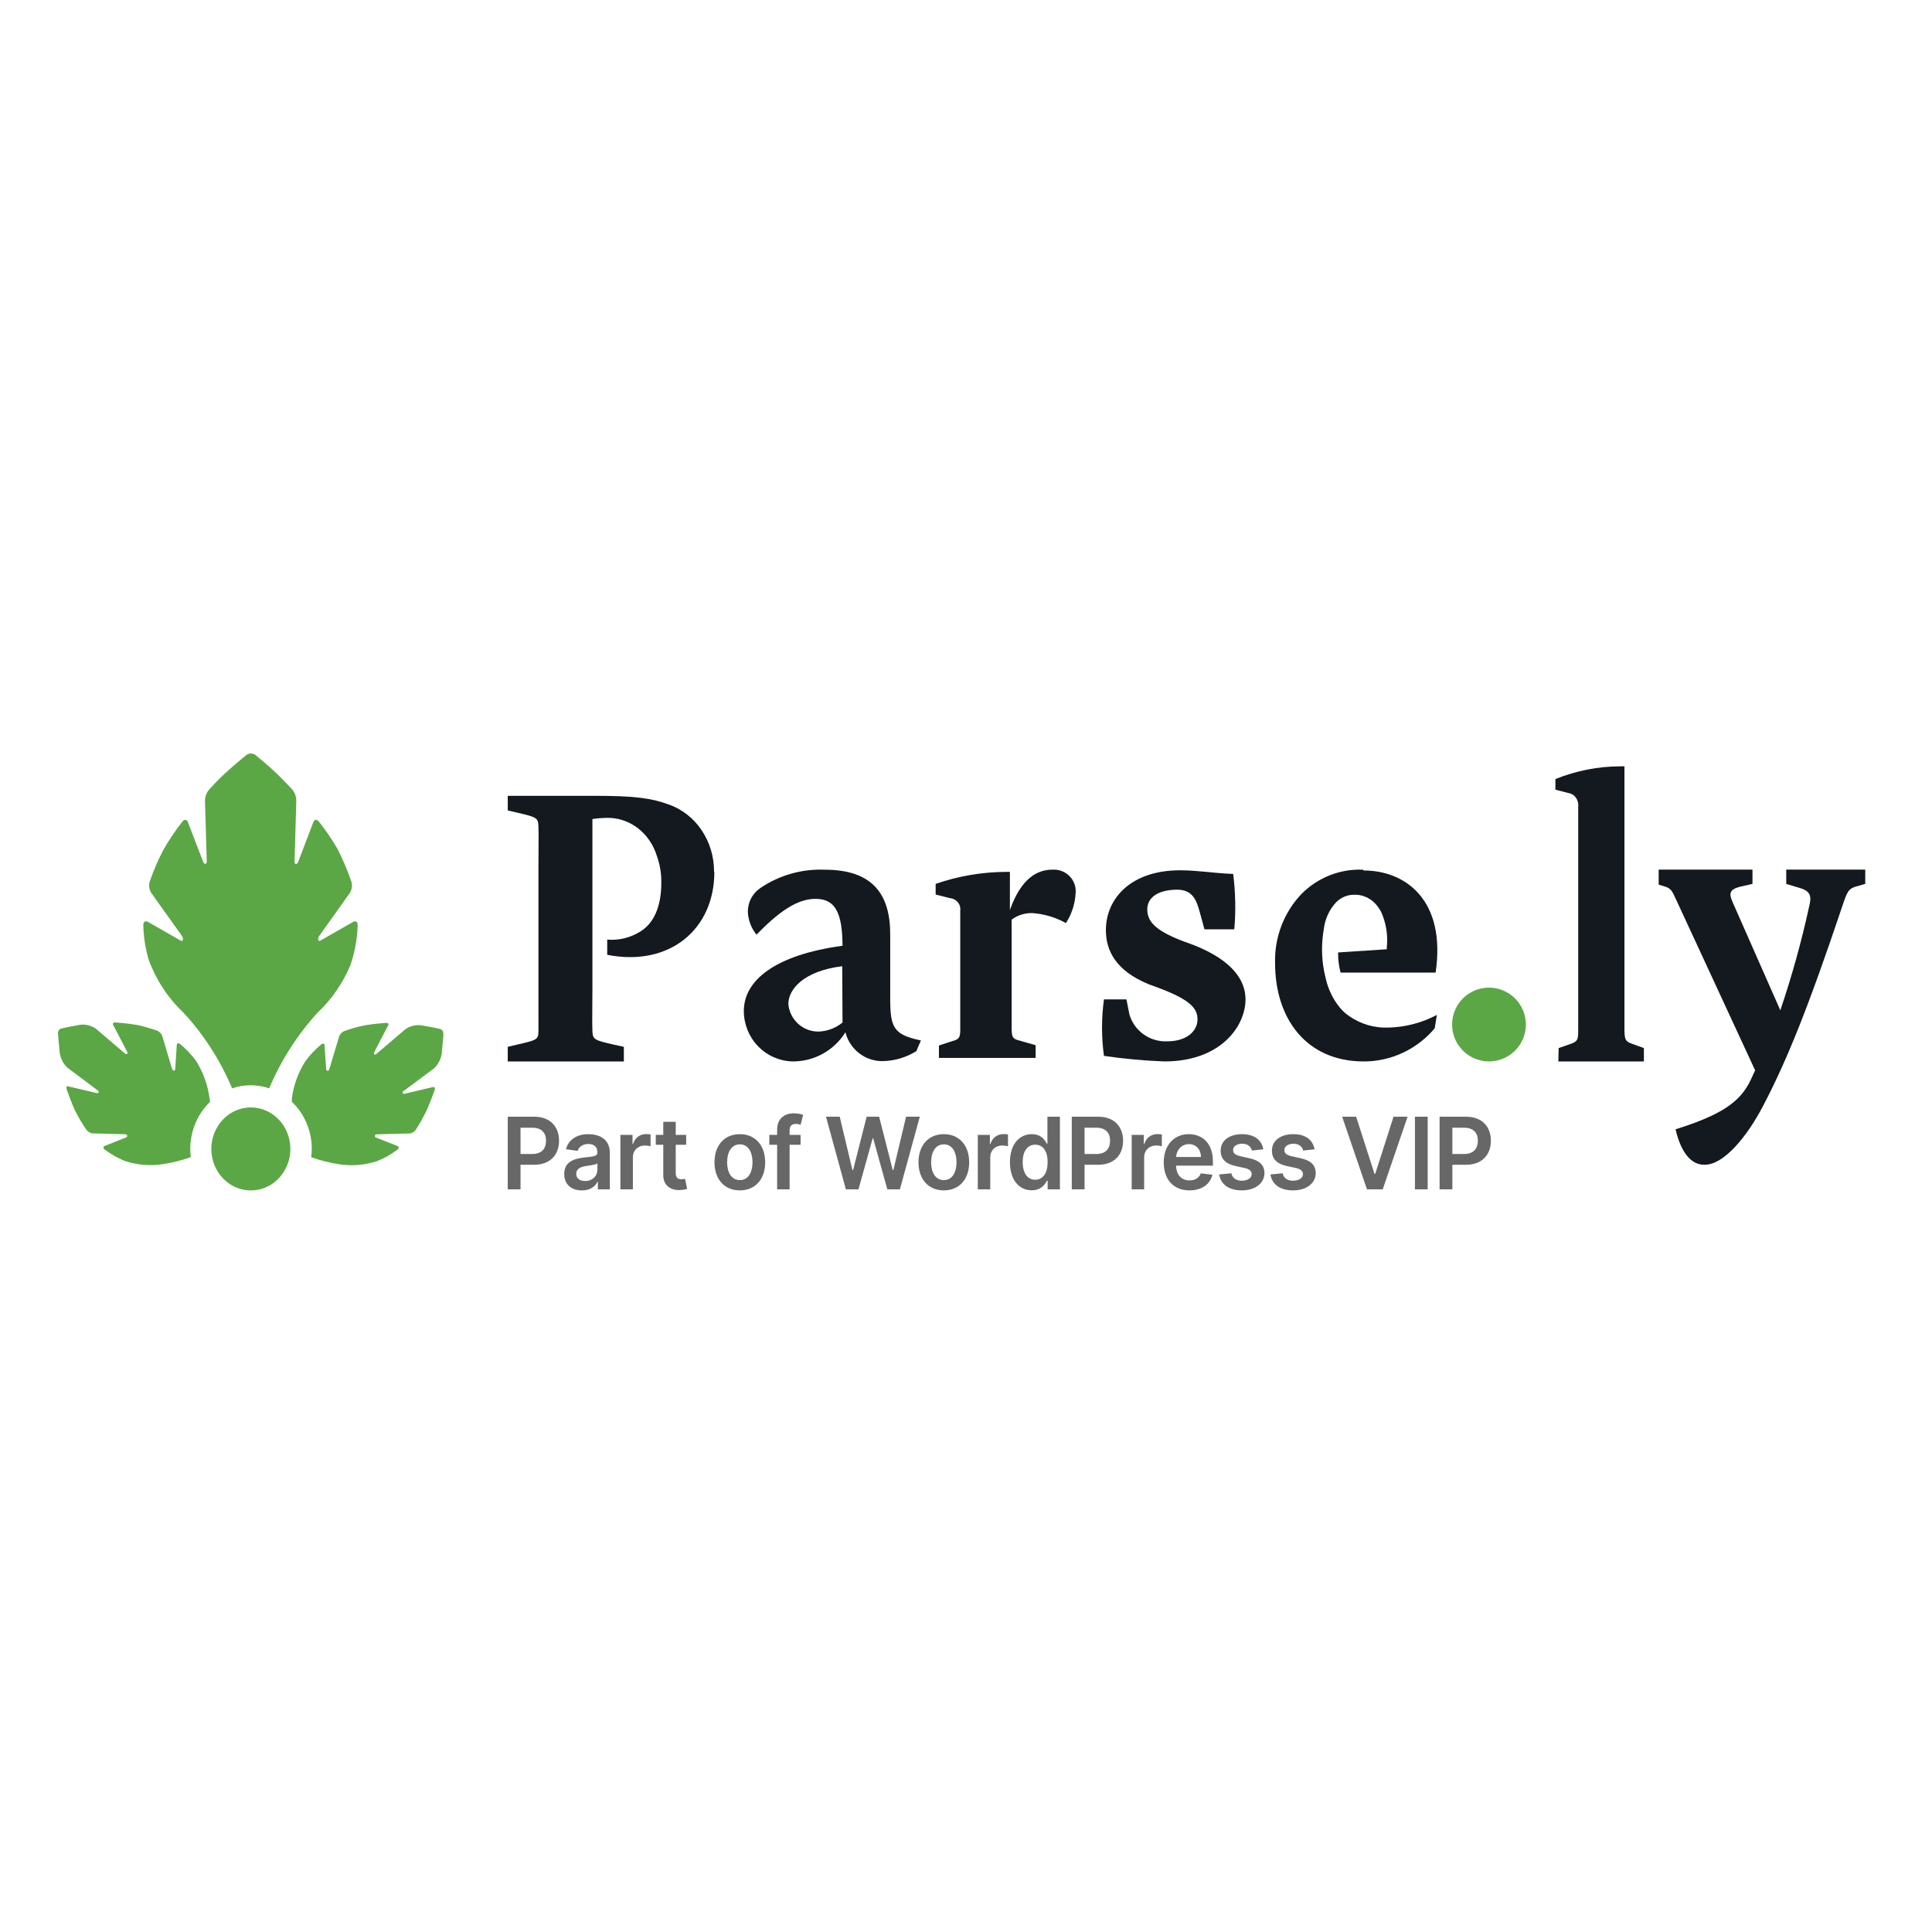<?xml version="1.0" encoding="UTF-8"?> <svg xmlns="http://www.w3.org/2000/svg" width="100" height="100" viewBox="0 0 100 100" fill="none"><path d="M10.866 57.028C10.866 56.967 10.866 56.911 10.845 56.847C10.754 56.149 10.512 55.482 10.137 54.897C9.899 54.576 9.625 54.288 9.32 54.037C9.23 53.964 9.152 53.999 9.148 54.115L9.07 55.322C9.07 55.438 8.939 55.442 8.906 55.322L8.399 53.625C8.376 53.563 8.341 53.507 8.297 53.46C8.253 53.413 8.2 53.376 8.142 53.35C7.802 53.227 7.455 53.128 7.103 53.054C6.637 52.968 5.962 52.92 5.962 52.92C5.847 52.92 5.81 52.993 5.876 53.088L6.571 54.416C6.637 54.514 6.571 54.609 6.473 54.532L4.96 53.243C4.819 53.146 4.66 53.081 4.494 53.051C4.328 53.022 4.158 53.028 3.994 53.071C3.659 53.127 3.176 53.234 3.176 53.234C3.124 53.246 3.077 53.278 3.046 53.324C3.013 53.368 2.997 53.423 3.001 53.479C3.001 53.479 3.037 53.995 3.078 54.338C3.083 54.513 3.122 54.685 3.192 54.844C3.263 55.003 3.363 55.145 3.487 55.262L5.062 56.443C5.16 56.512 5.091 56.615 4.984 56.572L3.581 56.241C3.475 56.198 3.414 56.241 3.446 56.37C3.446 56.37 3.68 57.04 3.884 57.483C4.057 57.83 4.254 58.163 4.473 58.48C4.512 58.531 4.56 58.574 4.615 58.605C4.67 58.637 4.73 58.657 4.792 58.664L6.485 58.707C6.596 58.707 6.624 58.84 6.522 58.875L5.438 59.304C5.332 59.339 5.324 59.425 5.414 59.498C5.731 59.736 6.074 59.932 6.436 60.082C7.076 60.3 7.754 60.36 8.42 60.258C8.915 60.185 9.402 60.062 9.876 59.893C9.858 59.751 9.848 59.607 9.847 59.463C9.849 59.003 9.942 58.549 10.12 58.129C10.298 57.709 10.557 57.332 10.882 57.023" fill="#5BA745"></path><path d="M15.029 59.468C15.029 59.893 14.909 60.309 14.684 60.662C14.46 61.015 14.14 61.29 13.767 61.453C13.393 61.615 12.982 61.658 12.585 61.575C12.188 61.492 11.824 61.288 11.538 60.987C11.252 60.687 11.057 60.304 10.979 59.887C10.9 59.471 10.94 59.039 11.095 58.646C11.25 58.254 11.512 57.918 11.848 57.682C12.184 57.446 12.58 57.32 12.984 57.32C13.527 57.32 14.047 57.547 14.43 57.949C14.814 58.352 15.029 58.899 15.029 59.468Z" fill="#5BA745"></path><path d="M22.947 53.501C22.949 53.446 22.933 53.391 22.902 53.346C22.871 53.301 22.824 53.268 22.771 53.256C22.771 53.256 22.289 53.149 21.953 53.097C21.791 53.055 21.622 53.048 21.456 53.077C21.291 53.105 21.133 53.169 20.992 53.265L19.479 54.554C19.389 54.631 19.315 54.554 19.381 54.438L20.072 53.11C20.142 53.016 20.105 52.938 19.99 52.943C19.99 52.943 19.315 52.99 18.849 53.076C18.497 53.15 18.15 53.249 17.81 53.372C17.752 53.398 17.699 53.435 17.655 53.482C17.611 53.53 17.576 53.586 17.553 53.647L17.045 55.34C17.013 55.452 16.886 55.447 16.882 55.34L16.8 54.133C16.8 54.017 16.722 53.982 16.632 54.055C16.327 54.306 16.053 54.594 15.814 54.914C15.441 55.494 15.199 56.155 15.107 56.848C15.107 56.912 15.107 56.968 15.107 57.028C15.432 57.337 15.691 57.713 15.869 58.133C16.046 58.554 16.138 59.008 16.137 59.468C16.137 59.612 16.127 59.756 16.109 59.898C16.584 60.067 17.073 60.189 17.569 60.263C18.234 60.365 18.913 60.305 19.553 60.087C19.915 59.937 20.258 59.74 20.575 59.503C20.665 59.43 20.657 59.344 20.55 59.309L19.467 58.88C19.364 58.845 19.393 58.717 19.503 58.712L21.193 58.669C21.256 58.664 21.317 58.644 21.373 58.612C21.428 58.581 21.477 58.537 21.516 58.484C21.718 58.175 21.899 57.852 22.06 57.518C22.268 57.088 22.502 56.405 22.502 56.405C22.534 56.294 22.473 56.233 22.366 56.276L20.964 56.607C20.853 56.65 20.788 56.547 20.882 56.478L22.469 55.297C22.593 55.18 22.694 55.038 22.764 54.879C22.834 54.72 22.873 54.548 22.878 54.373C22.919 54.017 22.955 53.514 22.955 53.514" fill="#5BA745"></path><path d="M18.514 47.886C18.514 47.701 18.399 47.632 18.244 47.736L16.608 48.672C16.456 48.775 16.424 48.578 16.534 48.427L18.097 46.236C18.154 46.15 18.192 46.052 18.208 45.949C18.224 45.846 18.218 45.74 18.191 45.639C17.986 45.048 17.741 44.474 17.459 43.92C17.173 43.434 16.856 42.969 16.51 42.529C16.399 42.383 16.264 42.408 16.207 42.584L15.442 44.591C15.385 44.767 15.242 44.763 15.246 44.591L15.336 41.442C15.334 41.218 15.252 41.003 15.107 40.84C15.107 40.84 14.653 40.359 14.289 40.007C13.925 39.654 13.246 39.096 13.246 39.096C13.173 39.034 13.082 39 12.988 39C12.894 39 12.803 39.034 12.731 39.096C12.731 39.096 12.088 39.624 11.671 40.007C11.254 40.389 10.853 40.836 10.853 40.836C10.706 40.992 10.618 41.2 10.608 41.42L10.702 44.569C10.702 44.758 10.563 44.763 10.502 44.569L9.737 42.584C9.684 42.408 9.544 42.383 9.434 42.533C9.068 43 8.736 43.496 8.44 44.015C8.171 44.538 7.939 45.081 7.745 45.639C7.719 45.738 7.713 45.842 7.729 45.944C7.744 46.045 7.78 46.142 7.835 46.227L9.405 48.427C9.516 48.578 9.483 48.775 9.328 48.672L7.692 47.736C7.54 47.632 7.414 47.701 7.418 47.886C7.431 48.494 7.524 49.097 7.696 49.677C8.082 50.728 8.701 51.667 9.499 52.418C10.55 53.557 11.402 54.882 12.015 56.332C12.638 56.12 13.31 56.12 13.933 56.332C14.544 54.887 15.39 53.564 16.432 52.422C17.164 51.734 17.747 50.889 18.142 49.944C18.366 49.283 18.492 48.591 18.514 47.89" fill="#5BA745"></path><path d="M80.66 54.94H85.088V54.248L84.481 54.029C84.134 53.908 84.095 53.809 84.081 53.353C84.081 52.805 84.081 51.789 84.081 50.735V39.665H83.854C82.714 39.669 81.581 39.892 80.507 40.324V40.873L81.206 41.054C81.353 41.075 81.486 41.163 81.577 41.297C81.666 41.431 81.707 41.6 81.688 41.767C81.688 42.223 81.688 43.057 81.688 44.007V50.735C81.688 51.789 81.688 52.816 81.688 53.353C81.688 53.809 81.654 53.902 81.307 54.029L80.675 54.248L80.66 54.94Z" fill="#13191E"></path><path d="M55.175 47.773C55.472 47.314 55.644 46.786 55.672 46.242C55.689 46.08 55.67 45.916 55.616 45.761C55.563 45.607 55.475 45.466 55.36 45.349C55.245 45.232 55.105 45.141 54.951 45.083C54.796 45.026 54.631 45.002 54.466 45.014C53.663 45.014 52.843 45.49 52.272 47.104V45.129H52.077C50.834 45.133 49.601 45.343 48.429 45.751V46.3L49.174 46.488C49.254 46.495 49.331 46.519 49.401 46.557C49.471 46.594 49.533 46.646 49.582 46.708C49.632 46.77 49.668 46.841 49.689 46.917C49.709 46.993 49.714 47.073 49.703 47.151C49.703 47.585 49.703 48.582 49.703 49.507V50.849C49.703 51.831 49.703 52.735 49.703 53.268C49.703 53.681 49.666 53.791 49.285 53.89L48.599 54.114V54.757H53.605V54.099L52.801 53.869C52.399 53.775 52.378 53.681 52.362 53.268C52.362 52.746 52.362 51.831 52.362 50.849V47.6C52.666 47.373 53.039 47.254 53.42 47.261C54.038 47.302 54.641 47.48 55.18 47.783L55.175 47.773ZM63.887 48.102C63.97 47.146 63.95 46.185 63.829 45.234C62.798 45.197 62 45.046 61.084 45.046C58.521 45.046 57.241 46.519 57.241 48.144C57.241 49.188 57.738 50.233 59.441 50.938L60.049 51.163C61.635 51.769 61.983 52.208 61.983 52.767C61.983 53.325 61.486 53.9 60.398 53.9C59.963 53.915 59.536 53.786 59.184 53.533C58.833 53.281 58.577 52.919 58.458 52.505L58.304 51.727H57.141C57.007 52.698 57.007 53.682 57.141 54.652C58.178 54.804 59.223 54.9 60.271 54.94C63.194 54.94 64.468 53.106 64.468 51.727C64.468 50.729 63.77 49.711 61.825 48.932L61.217 48.708C59.742 48.144 59.383 47.663 59.383 47.067C59.383 46.472 59.911 46.065 60.895 46.049C61.878 46.033 61.978 46.806 62.19 47.538L62.343 48.102H63.887Z" fill="#13191E"></path><path d="M43.609 52.925C43.254 53.216 42.814 53.382 42.356 53.394C41.967 53.396 41.591 53.25 41.303 52.984C41.016 52.72 40.838 52.355 40.804 51.964C40.804 51.212 41.59 50.257 43.593 50.012L43.609 52.925ZM47.443 54.376L47.666 53.854C46.243 53.551 46.077 53.191 46.077 51.661V48.357C46.077 46.321 45.197 45.016 42.693 45.016C41.511 44.967 40.343 45.297 39.36 45.961C39.159 46.095 38.994 46.277 38.881 46.491C38.767 46.705 38.708 46.945 38.708 47.188C38.725 47.623 38.883 48.041 39.158 48.378C40.597 46.885 41.477 46.525 42.222 46.525C43.288 46.525 43.598 47.344 43.609 48.952C40.11 49.427 38.501 50.748 38.501 52.329C38.501 53.007 38.762 53.659 39.229 54.146C39.697 54.633 40.334 54.918 41.006 54.939C41.554 54.947 42.095 54.812 42.578 54.548C43.059 54.284 43.466 53.899 43.759 53.431C43.867 53.86 44.115 54.241 44.464 54.511C44.812 54.782 45.239 54.927 45.679 54.924C46.301 54.914 46.909 54.733 47.438 54.402" fill="#13191E"></path><path d="M96.545 45.751V45.011H92.456V45.751L93.171 45.966C93.708 46.126 93.784 46.386 93.636 46.943C93.239 48.757 92.743 50.543 92.149 52.292L89.675 46.684C89.491 46.27 89.507 46.049 90.028 45.906L90.708 45.751V45.011H85.853V45.79L86.184 45.889C86.496 45.988 86.552 46.126 86.757 46.568L90.845 55.4L90.606 55.919C90.094 56.974 89.22 57.675 86.726 58.453C87.023 59.706 87.554 60.286 88.203 60.286H88.245C89.205 60.286 90.401 58.889 91.27 57.217C92.476 54.909 93.575 52.215 95.359 46.899C95.619 46.121 95.676 45.983 96.156 45.861L96.545 45.751Z" fill="#13191E"></path><path d="M77.07 54.939C77.447 54.939 77.816 54.827 78.13 54.617C78.444 54.408 78.689 54.109 78.833 53.761C78.978 53.412 79.016 53.028 78.942 52.657C78.868 52.287 78.686 51.947 78.419 51.68C78.152 51.413 77.812 51.231 77.442 51.157C77.072 51.084 76.688 51.121 76.339 51.266C75.99 51.41 75.692 51.655 75.482 51.969C75.272 52.283 75.16 52.652 75.16 53.03C75.16 53.536 75.361 54.022 75.72 54.38C76.078 54.738 76.563 54.939 77.07 54.939Z" fill="#5BA745"></path><path d="M36.959 45.125C36.964 44.351 36.738 43.596 36.315 42.969C35.892 42.342 35.293 41.875 34.605 41.637C33.718 41.31 32.817 41.192 30.844 41.192H26.281V41.948L26.782 42.066C27.784 42.296 27.849 42.334 27.869 42.762C27.889 43.191 27.869 44 27.869 44.905V51.2C27.869 52.132 27.869 52.925 27.869 53.37C27.869 53.814 27.779 53.836 26.782 54.066L26.281 54.184V54.94H32.291V54.184L31.75 54.066C30.748 53.836 30.683 53.798 30.663 53.37C30.643 52.941 30.663 52.132 30.663 51.2V42.392C30.891 42.358 31.12 42.339 31.349 42.334C31.929 42.308 32.501 42.485 32.978 42.838C33.455 43.191 33.811 43.7 33.994 44.289C34.159 44.739 34.239 45.22 34.229 45.703C34.229 46.711 33.959 47.659 33.227 48.162C32.691 48.523 32.061 48.688 31.43 48.634V49.421C34.635 50.053 36.974 48.12 36.974 45.135" fill="#13191E"></path><path d="M70.535 45.014C69.958 44.992 69.382 45.089 68.843 45.299C68.303 45.51 67.811 45.83 67.396 46.239C66.934 46.714 66.573 47.279 66.332 47.901C66.092 48.523 65.978 49.189 65.998 49.857C65.998 52.662 67.564 54.94 70.591 54.94C71.288 54.941 71.976 54.788 72.609 54.492C73.243 54.196 73.806 53.764 74.26 53.225L74.373 52.531C73.592 52.946 72.727 53.171 71.846 53.188C71.134 53.214 70.432 53.007 69.841 52.599C69.602 52.438 69.394 52.233 69.228 51.995L69.126 51.849C68.886 51.477 68.713 51.063 68.616 50.629C68.558 50.406 68.513 50.18 68.483 49.951C68.4 49.336 68.412 48.712 68.519 48.1C68.577 47.574 68.803 47.081 69.162 46.698C69.374 46.486 69.649 46.353 69.943 46.318H69.989C70.24 46.291 70.494 46.334 70.724 46.443L70.785 46.469C70.847 46.502 70.906 46.538 70.964 46.578C71.115 46.688 71.246 46.824 71.352 46.98L71.402 47.058C71.433 47.11 71.464 47.152 71.489 47.204C71.749 47.781 71.849 48.419 71.78 49.049C71.778 49.077 71.778 49.105 71.78 49.133L69.259 49.299C69.256 49.651 69.299 50.002 69.387 50.342H74.307C74.858 46.62 72.776 45.056 70.581 45.056" fill="#13191E"></path><path d="M26.281 61.559H26.942V60.289H27.641C28.484 60.289 28.936 59.768 28.936 59.045C28.936 58.328 28.489 57.801 27.65 57.801H26.281V61.559ZM26.942 59.73V58.37H27.548C28.044 58.37 28.263 58.645 28.263 59.045C28.263 59.445 28.044 59.73 27.552 59.73H26.942ZM30.12 61.616C30.549 61.616 30.806 61.409 30.924 61.172H30.945V61.559H31.565V59.673C31.565 58.928 30.975 58.704 30.453 58.704C29.878 58.704 29.436 58.968 29.293 59.482L29.896 59.57C29.96 59.377 30.142 59.212 30.457 59.212C30.756 59.212 30.92 59.37 30.92 59.647V59.658C30.92 59.849 30.726 59.858 30.243 59.911C29.712 59.97 29.204 60.133 29.204 60.768C29.204 61.322 29.598 61.616 30.12 61.616ZM30.288 61.128C30.018 61.128 29.826 61.001 29.826 60.757C29.826 60.502 30.042 60.396 30.33 60.354C30.5 60.33 30.838 60.286 30.922 60.216V60.548C30.922 60.862 30.676 61.128 30.288 61.128ZM32.113 61.559H32.758V59.902C32.758 59.544 33.02 59.291 33.375 59.291C33.483 59.291 33.619 59.311 33.674 59.33V58.719C33.615 58.708 33.514 58.7 33.443 58.7C33.129 58.7 32.867 58.884 32.767 59.211H32.739V58.741H32.113V61.559ZM35.516 58.741H34.976V58.065H34.331V58.741H33.943V59.254H34.331V60.822C34.328 61.352 34.702 61.612 35.186 61.598C35.37 61.592 35.496 61.556 35.566 61.532L35.457 61.012C35.422 61.022 35.349 61.038 35.268 61.038C35.106 61.038 34.976 60.979 34.976 60.711V59.254H35.516V58.741ZM38.293 61.614C39.095 61.614 39.605 61.033 39.605 60.161C39.605 59.288 39.095 58.704 38.293 58.704C37.491 58.704 36.982 59.288 36.982 60.161C36.982 61.033 37.491 61.614 38.293 61.614ZM38.297 61.082C37.853 61.082 37.636 60.675 37.636 60.159C37.636 59.644 37.853 59.231 38.297 59.231C38.733 59.231 38.95 59.644 38.95 60.159C38.95 60.675 38.733 61.082 38.297 61.082ZM41.438 58.741H40.87V58.519C40.87 58.298 40.959 58.175 41.199 58.175C41.301 58.175 41.386 58.199 41.44 58.216L41.57 57.702C41.486 57.673 41.302 57.625 41.08 57.625C40.604 57.625 40.224 57.906 40.224 58.475V58.741H39.82V59.254H40.224V61.559H40.87V59.254H41.438V58.741ZM43.783 61.559H44.435L45.168 58.922H45.196L45.927 61.559H46.579L47.609 57.801H46.898L46.24 60.565H46.208L45.504 57.801H44.858L44.156 60.563H44.122L43.464 57.801H42.753L43.783 61.559ZM48.853 61.614C49.654 61.614 50.164 61.033 50.164 60.161C50.164 59.288 49.654 58.704 48.853 58.704C48.051 58.704 47.541 59.288 47.541 60.161C47.541 61.033 48.051 61.614 48.853 61.614ZM48.856 61.082C48.413 61.082 48.195 60.675 48.195 60.159C48.195 59.644 48.413 59.231 48.856 59.231C49.293 59.231 49.51 59.644 49.51 60.159C49.51 60.675 49.293 61.082 48.856 61.082ZM50.611 61.559H51.256V59.902C51.256 59.544 51.518 59.291 51.873 59.291C51.981 59.291 52.117 59.311 52.172 59.33V58.719C52.113 58.708 52.012 58.7 51.94 58.7C51.627 58.7 51.365 58.884 51.265 59.211H51.237V58.741H50.611V61.559ZM53.403 61.609C53.874 61.609 54.086 61.321 54.187 61.115H54.226V61.559H54.861V57.801H54.214V59.207H54.187C54.089 59.003 53.888 58.704 53.405 58.704C52.772 58.704 52.275 59.214 52.275 60.154C52.275 61.082 52.758 61.609 53.403 61.609ZM53.583 61.064C53.157 61.064 52.933 60.678 52.933 60.15C52.933 59.625 53.154 59.249 53.583 59.249C53.998 59.249 54.226 59.603 54.226 60.15C54.226 60.697 53.995 61.064 53.583 61.064ZM55.476 61.559H56.137V60.289H56.835C57.678 60.289 58.131 59.768 58.131 59.045C58.131 58.328 57.684 57.801 56.844 57.801H55.476V61.559ZM56.137 59.73V58.37H56.743C57.238 58.37 57.457 58.645 57.457 59.045C57.457 59.445 57.238 59.73 56.746 59.73H56.137ZM58.576 61.559H59.221V59.902C59.221 59.544 59.483 59.291 59.838 59.291C59.947 59.291 60.082 59.311 60.137 59.33V58.719C60.078 58.708 59.977 58.7 59.906 58.7C59.592 58.7 59.33 58.884 59.23 59.211H59.202V58.741H58.576V61.559ZM61.564 61.614C62.202 61.614 62.64 61.293 62.755 60.803L62.152 60.733C62.065 60.972 61.851 61.097 61.573 61.097C61.156 61.097 60.88 60.814 60.875 60.332H62.781V60.128C62.781 59.139 62.204 58.704 61.53 58.704C60.746 58.704 60.235 59.297 60.235 60.166C60.235 61.051 60.739 61.614 61.564 61.614ZM60.876 59.884C60.896 59.524 61.154 59.221 61.539 59.221C61.91 59.221 62.159 59.5 62.163 59.884H60.876ZM65.39 59.486C65.301 59.009 64.93 58.704 64.288 58.704C63.629 58.704 63.18 59.038 63.182 59.559C63.18 59.97 63.426 60.242 63.952 60.354L64.418 60.455C64.67 60.511 64.787 60.616 64.787 60.776C64.787 60.968 64.584 61.113 64.278 61.113C63.982 61.113 63.789 60.981 63.734 60.728L63.105 60.79C63.185 61.308 63.608 61.614 64.279 61.614C64.964 61.614 65.446 61.249 65.448 60.715C65.446 60.313 65.195 60.067 64.679 59.952L64.212 59.849C63.934 59.785 63.823 59.686 63.825 59.522C63.823 59.331 64.028 59.199 64.297 59.199C64.595 59.199 64.752 59.366 64.802 59.552L65.39 59.486ZM68.043 59.486C67.954 59.009 67.583 58.704 66.942 58.704C66.282 58.704 65.833 59.038 65.835 59.559C65.833 59.97 66.079 60.242 66.605 60.354L67.072 60.455C67.323 60.511 67.441 60.616 67.441 60.776C67.441 60.968 67.238 61.113 66.931 61.113C66.635 61.113 66.443 60.981 66.388 60.728L65.759 60.79C65.839 61.308 66.261 61.614 66.933 61.614C67.617 61.614 68.1 61.249 68.102 60.715C68.1 60.313 67.849 60.067 67.332 59.952L66.865 59.849C66.587 59.785 66.477 59.686 66.478 59.522C66.477 59.331 66.682 59.199 66.951 59.199C67.248 59.199 67.405 59.366 67.455 59.552L68.043 59.486ZM70.194 57.801H69.469L70.754 61.559H71.57L72.856 57.801H72.129L71.181 60.759H71.144L70.194 57.801ZM73.897 57.801H73.237V61.559H73.897V57.801ZM74.513 61.559H75.174V60.289H75.872C76.716 60.289 77.168 59.768 77.168 59.045C77.168 58.328 76.721 57.801 75.881 57.801H74.513V61.559ZM75.174 59.73V58.37H75.78C76.275 58.37 76.494 58.645 76.494 59.045C76.494 59.445 76.275 59.73 75.784 59.73H75.174Z" fill="#676767"></path></svg> 